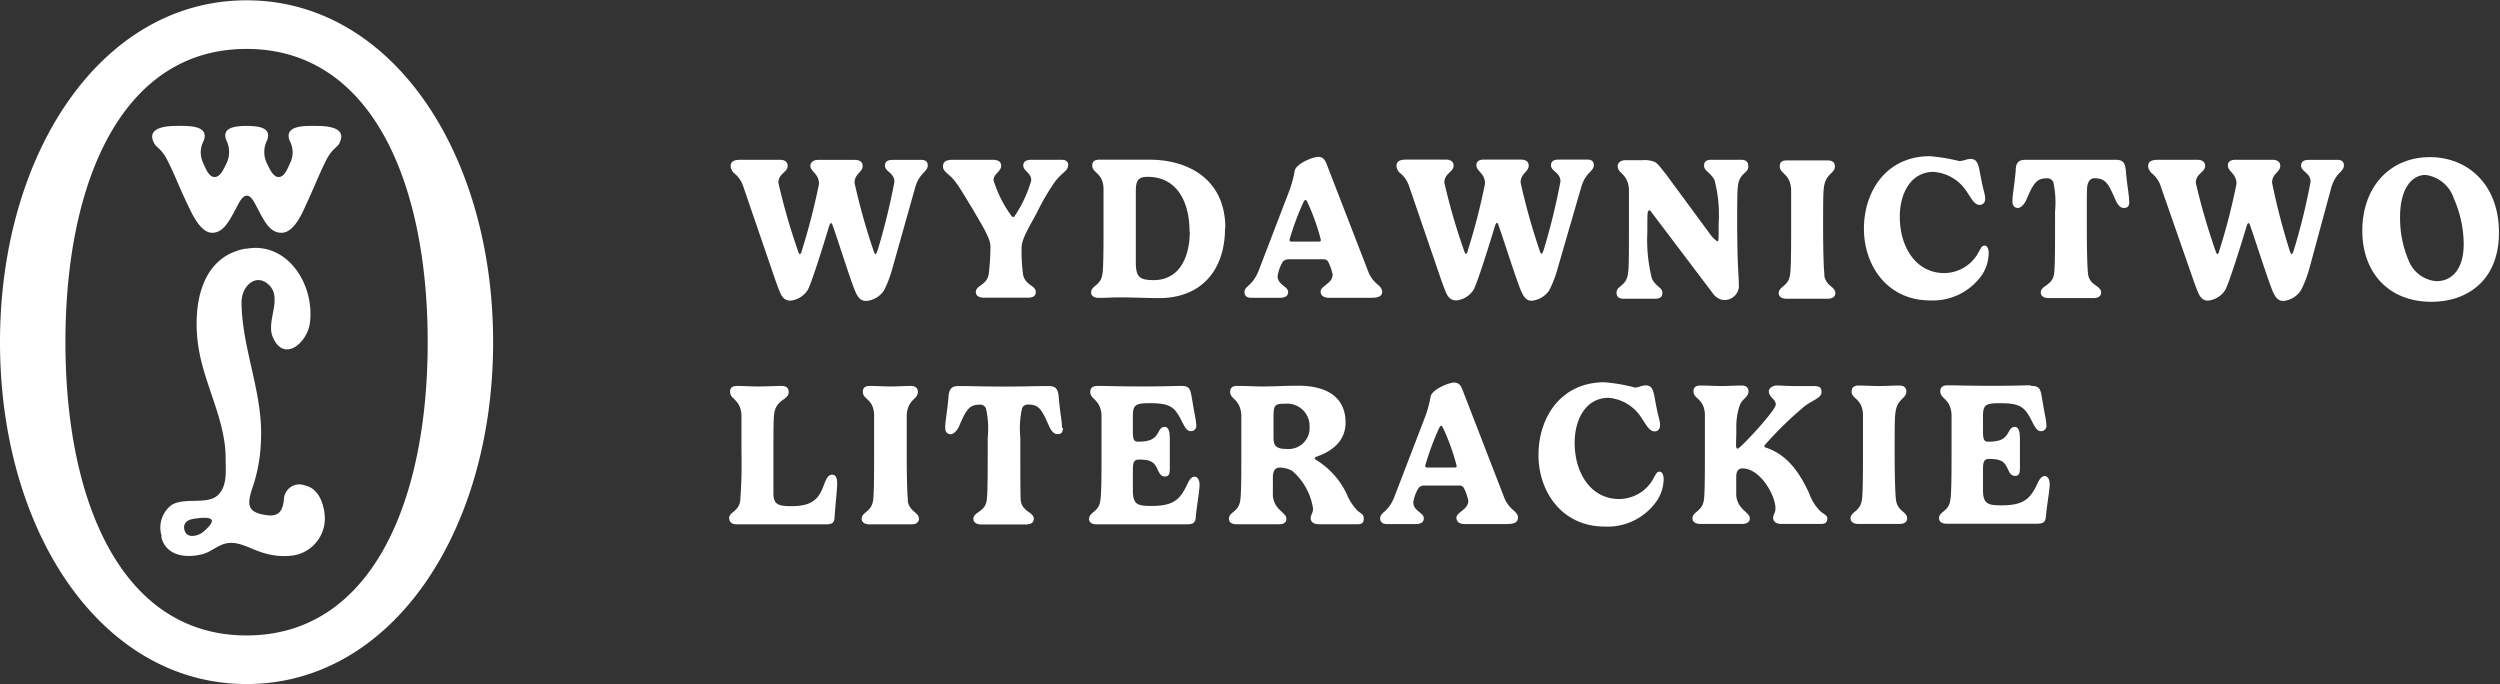 <svg id="Warstwa_1" data-name="Warstwa 1" xmlns="http://www.w3.org/2000/svg" viewBox="0 0 237.67 65.07"><rect x="0" y="0" width="237.67" height="65.07" fill="#333333" stroke="none"/><defs><style>.cls-1{fill:#fff;}</style></defs><path class="cls-1" d="M103.53,49.29c0,.32.23.53.75.53,1.32,0,3,0,4.71,0,1.56,0,3.09,0,3.77,0s.89-.14.92-.72c.09-1,.36-2.51.36-3s-.18-.81-.47-.81-.5.29-.68.68c-.7,1.51-1.33,2.1-3.44,2.1-1.33,0-1.75-.15-1.75-1.48v-2c0-.7.15-.93.56-.93,1.32,0,1.5.34,1.82,1,.13.28.28.61.67.61s.46-.27.46-.78V41.72c0-.86-.16-1.17-.52-1.17a.56.56,0,0,0-.43.28c-.36.59-.49,1.13-2.06,1.13-.36,0-.5-.14-.5-.94V39.53c0-1.05.24-1.23,1.56-1.23,2.06,0,2.42.36,3.16,1.85.21.39.4.81.79.81a.5.5,0,0,0,.52-.56,6.8,6.8,0,0,0-.11-.83c-.15-.74-.26-1.5-.34-1.91-.13-.87-.36-1-1-1s-1.72.05-3.63.05c-2.21,0-3.34-.05-4.31-.05-.53,0-.69.25-.69.57,0,.74.94.65,1.07,2.17,0,.41,0,2.24,0,3.54,0,1.87,0,4.1-.12,4.65-.15,1.08-1.06,1.06-1.06,1.7m-34.2,0c0,.35.27.53.75.53s1.85,0,4.41,0c1.67,0,3.13,0,3.93,0s.88-.18.92-.77c.09-1.36.24-2.58.24-3.12s-.14-.83-.48-.83-.51.27-.74.86c-.47,1.32-1,2.13-3.13,2.13-1.32,0-1.71-.19-1.71-1.25v-3.9c0-1.73,0-3.11.06-3.52.13-1.53,1.39-1.37,1.39-2.19,0-.32-.17-.57-.68-.57s-1.61.05-2.26.05-1.35-.05-1.94-.05-.69.25-.69.57c0,.73.95.64,1.08,2.15,0,.43,0,2.27,0,3.56a45.7,45.7,0,0,1-.12,4.65c-.17,1.07-1.06,1-1.06,1.7m-50.9,0c.58-.08,1.52-.21,1.71.11s-.78,1.15-1,1.28c-.53.29-1.28.41-1.53-.17s0-1.1.84-1.22M15.33,51c.39,1.69,2.13,2.1,3.89,1.66.79-.19,1.38-.79,2.16-1,1.27-.36,2.51.58,3.8.91a6.54,6.54,0,0,0,2.41.24,3.56,3.56,0,0,0,3.29-3.69c-.08-1.35-.63-2.73-1.89-3a1.47,1.47,0,0,0-2,1.37c-.09.65-.22,1.65-1.61,1.46-2-.27-1.93-1.06-1.25-3a15.2,15.2,0,0,0,.67-3.93c.28-4.56-1.79-8.78-1.84-13.29,0-1.64,1.46-2.88,2.67-1.61s-.34,3.4.3,4.89c1.06,2.5,3.32.53,3.54-1.4.43-3.69-2.2-7.66-6-7l-.14,0c-4.28.79-5,5.44-4.5,9.12s2.62,7.1,2.62,10.79c0,1.23.2,2.75-.83,3.6s-3.25.08-4.39.92a2.69,2.69,0,0,0-.86,2.9M32.27,13.56c.76-1.48-1.15-1.62-2.17-1.62s-3.13-.11-2.57,1.4a2.28,2.28,0,0,1,.13,1.95c-.31.7-.6,1.48-1.14,1.51s-.88-.75-1.12-1.25a2.46,2.46,0,0,1,0-2.26c.42-1.13-.68-1.35-1.95-1.35s-2.36.22-1.94,1.35a2.49,2.49,0,0,1,0,2.26c-.25.5-.58,1.28-1.13,1.25s-.83-.81-1.14-1.51a2.32,2.32,0,0,1,.13-1.95c.56-1.51-1.6-1.4-2.57-1.4s-2.92.14-2.16,1.62c.25.49.71.5,1.32,1.74.71,1.42,1.2,2.73,1.82,4,.42.88,1.24,2.8,2.39,2.8s1.71-1.28,2.5-2.76c.29-.54.55-.76.79-.77s.51.23.79.77c.8,1.48,1.3,2.76,2.51,2.76s2-1.92,2.39-2.8c.62-1.29,1.11-2.6,1.81-4,.61-1.24,1.07-1.25,1.33-1.74M40.66,32.5c0,15.4-5.47,27.88-17.22,27.88S6.22,47.9,6.22,32.5,11.67,4.62,23.44,4.62,40.66,17.1,40.66,32.5m6.22,0C46.88,14.53,37.25,0,23.44,0S0,14.53,0,32.5,9.6,65,23.44,65,46.88,50.47,46.88,32.5M87,17.81c.42-1.47,1.2-1.47,1.2-2.13,0-.32-.21-.51-.59-.51l-1.14,0c-.42,0-1.25,0-1.62,0-.55,0-.72.24-.72.54,0,.59.9.68.9,1.54a61.15,61.15,0,0,1-1.61,6.56c-.08.2-.14.32-.19.32s-.08-.07-.15-.23a60.63,60.63,0,0,1-1.84-6.55c0-.87.77-1,.77-1.6,0-.39-.28-.58-.76-.58s-1.1,0-1.87,0c-.42,0-1.24,0-1.63,0s-.71.24-.71.54c0,.59.82.75.82,1.74a60.89,60.89,0,0,1-1.65,6.4c0,.13-.11.28-.17.28s-.09-.08-.13-.18A59,59,0,0,1,74,17.35c0-.89.88-1,.88-1.61,0-.35-.24-.58-.75-.58s-1.2,0-2,0-1.2,0-1.67,0c-.69,0-1,.15-1,.64a1.06,1.06,0,0,0,.45.73,2.72,2.72,0,0,1,.78,1.25l2.95,8.61c.21.62.48,1.3.51,1.37.21.49.48.79,1,.79a2.21,2.21,0,0,0,1.63-1c.33-.54,1.46-4.14,2-5.94.08-.27.16-.43.22-.43s.12.07.17.25c.5,1.39,1.79,5.52,2.19,6.36.23.49.48.79,1,.79a2.26,2.26,0,0,0,1.68-1,10.93,10.93,0,0,0,.8-2.1Zm-.68,29.75c-.08-.57-.12-2.46-.12-4.62,0-1.73,0-3.14,0-3.56.14-1.52,1.06-1.41,1.06-2.15,0-.32-.17-.57-.68-.57s-1.28.05-1.92.05-1.36-.05-1.94-.05-.69.25-.69.57c0,.73,1,.64,1.07,2.15,0,.43,0,2.27,0,3.56,0,1.84,0,4.09-.1,4.62-.16,1.1-1.08,1.08-1.08,1.73,0,.29.23.53.76.53s1.31,0,2,0,1.35,0,1.92,0,.76-.24.76-.53c0-.65-.9-.63-1.07-1.73m15.27-31.87c0-.33-.22-.53-.62-.53s-.75,0-1.19,0-1.28,0-1.69,0c-.61,0-.78.25-.78.54,0,.54.76.68.76,1.42a11.87,11.87,0,0,1-1.56,3.36c0,.06-.1.12-.15.12a.22.22,0,0,1-.16-.09,11.4,11.4,0,0,1-1.72-3.41c0-.6.73-.84.73-1.36,0-.36-.25-.58-.8-.58s-1.05,0-1.92,0-1.32,0-1.81,0c-.65,0-1,.13-1,.64s.56.67,1.09,1.34,1.18,1.82,1.68,2.62c1,1.73,1.74,2.86,1.74,3.66A22.73,22.73,0,0,1,94,26c-.16,1.1-1.23,1.07-1.23,1.74,0,.29.24.53.75.53s1.46,0,2.12,0,1.5,0,2.08,0,.75-.24.75-.53c0-.67-1.06-.63-1.22-1.74a17.75,17.75,0,0,1-.13-2.47c0-.86.74-2,1.47-3.37a21.52,21.52,0,0,1,1.7-2.91c.77-1,1.25-1,1.25-1.6m-.58,25c0-.69-.17-1.32-.31-2.92-.06-.87-.35-1.06-1-1.06-1.2,0-2.3.05-4.24.05s-3-.05-4.24-.05c-.65,0-.94.19-1,1.06-.14,1.6-.31,2.23-.31,2.92,0,.46.27.6.52.6s.56-.29.75-.65c.72-1.68,1-2.16,2-2.16a.59.59,0,0,1,.61.37,9,9,0,0,1,.16,2.8v1.34c0,1.84,0,4.07-.1,4.61-.16,1.1-1.26,1.07-1.26,1.74,0,.29.23.53.76.53s1.48,0,2.13,0,1.53,0,2.09,0,.76-.24.76-.53c0-.67-1.07-.63-1.24-1.74C97,47,97,45.1,97,42.94V41.6a9,9,0,0,1,.16-2.8.59.59,0,0,1,.62-.37c1,0,1.27.48,2,2.16.2.36.4.65.75.65s.52-.14.52-.6M113.11,22c0,2.2-.85,4.6-3.45,4.6-1.38,0-1.68-.35-1.68-1.71V18.24c0-1,.13-1.46,1.11-1.46,2.78,0,4,2.33,4,5.24m3.4-.36c0-4.68-3.56-6.51-7.21-6.51-1,0-1.76,0-2.81,0-.63,0-1.36,0-1.94,0s-.69.25-.69.56c0,.73,1,.65,1.07,2.15,0,.44,0,2.27,0,3.57,0,1.83,0,4.09-.11,4.61-.15,1.1-1.07,1.08-1.07,1.73,0,.29.23.52.76.52s1.3-.05,1.95-.05c1.22,0,2.63.07,3.76.07,3.9,0,6.26-2.54,6.26-6.66m4.61,18c0-1.17.1-1.3,1.12-1.3a2.13,2.13,0,0,1,2.31,2.19,2,2,0,0,1-2.2,2.11c-1.07,0-1.23-.39-1.23-1.12Zm-3.43-3c-.54,0-.69.25-.69.57,0,.74.94.65,1.06,2.17,0,.41,0,2.24,0,3.54,0,1.87,0,4.1-.11,4.65-.16,1.08-1.07,1.06-1.07,1.7,0,.32.23.53.76.53s1.29,0,1.95,0,1.45,0,2,0,.75-.18.75-.53-.4-.58-.7-.91a2,2,0,0,1-.58-1.54v-1.5c0-.56.19-.91.68-.91a2.65,2.65,0,0,1,1.14.3,5.89,5.89,0,0,1,2,3.6c0,.46-.23.58-.23.92s.3.57.78.57c.28,0,1,0,1.83,0,.46,0,1.44,0,1.84,0s.6-.12.6-.54-.21-.42-.59-.75A4.82,4.82,0,0,1,128.06,47a7.59,7.59,0,0,0-2.93-3.3c-.1-.05-.14-.11-.14-.16s.07-.11.13-.14c2.21-.76,2.8-2.07,2.8-3.25,0-2.39-1.73-3.51-4.5-3.51-1.21,0-2.26.07-3.31.07s-1.45-.05-2.42-.05m7.88-13.89c0,.11,0,.17-.23.17h-2.53c-.17,0-.22-.06-.22-.17a25.51,25.51,0,0,1,1.32-3.57c.06-.11.12-.22.2-.22s.14.11.19.22a20.23,20.23,0,0,1,1.27,3.57m5.82,4.9c0-.31-.3-.55-.5-.72a3,3,0,0,1-.84-1.23l-3.87-10c-.18-.49-.36-.84-.86-.84s-2.1.65-2.23,1.31a11.24,11.24,0,0,1-.5,1.87l-2.92,7.61c-.59,1.52-1.36,1.47-1.36,2.07,0,.35.22.54.63.54s.71,0,1.16,0,1.14,0,1.56,0c.62,0,.8-.24.8-.55,0-.54-1-.67-1-1.51a3.77,3.77,0,0,1,.5-1.38.76.76,0,0,1,.55-.22h3.33a.48.48,0,0,1,.42.22,4.87,4.87,0,0,1,.43,1.22c0,.88-1.14,1.08-1.14,1.62,0,.38.27.6.84.6s1.07,0,2,0,1.37,0,1.89,0c.76,0,1.13-.12,1.13-.64m4.08,16.61a25.51,25.51,0,0,1,1.32-3.57c.06-.11.12-.23.2-.23s.14.12.19.23a20.42,20.42,0,0,1,1.28,3.57c0,.1,0,.17-.23.17h-2.54c-.17,0-.22-.07-.22-.17m-2.92,2.93c-.58,1.51-1.36,1.46-1.36,2.07,0,.34.22.54.63.54s.71,0,1.16,0,1.15,0,1.56,0c.62,0,.8-.24.8-.55,0-.55-1-.67-1-1.52a3.63,3.63,0,0,1,.51-1.37.68.68,0,0,1,.54-.22h3.33a.46.46,0,0,1,.42.22,4.87,4.87,0,0,1,.43,1.22c0,.87-1.13,1.07-1.13,1.62,0,.38.26.6.83.6s1.07,0,2,0,1.37,0,1.89,0c.76,0,1.13-.13,1.13-.65,0-.3-.3-.54-.5-.72a3,3,0,0,1-.84-1.23l-3.87-10c-.18-.49-.35-.85-.86-.85s-2.1.66-2.23,1.32a11.24,11.24,0,0,1-.5,1.87Zm17.75-29.4c.42-1.47,1.2-1.47,1.2-2.13,0-.32-.21-.51-.59-.51l-1.14,0c-.42,0-1.25,0-1.62,0-.55,0-.72.24-.72.54,0,.59.9.68.9,1.54a61.15,61.15,0,0,1-1.61,6.56c-.08.2-.14.32-.19.32s-.08-.07-.15-.23a60.63,60.63,0,0,1-1.84-6.55c0-.87.77-1,.77-1.6,0-.39-.28-.58-.76-.58s-1.1,0-1.87,0c-.42,0-1.24,0-1.63,0-.54,0-.71.24-.71.54,0,.59.82.75.82,1.74a60.89,60.89,0,0,1-1.65,6.4c0,.13-.11.28-.17.28s-.09-.08-.13-.18a59,59,0,0,1-1.92-6.59c0-.89.88-1,.88-1.61,0-.35-.24-.58-.75-.58s-1.2,0-2,0-1.21,0-1.68,0c-.69,0-1,.15-1,.64a1.06,1.06,0,0,0,.45.73,2.72,2.72,0,0,1,.78,1.25l2.95,8.61c.21.62.48,1.3.51,1.37.21.49.48.79,1,.79a2.19,2.19,0,0,0,1.63-1c.33-.54,1.46-4.14,2-5.94.08-.27.16-.43.22-.43s.12.07.17.25c.5,1.39,1.79,5.52,2.2,6.36.23.49.48.79.95.79a2.27,2.27,0,0,0,1.67-1,10.93,10.93,0,0,0,.8-2.1Zm5,19a17.35,17.35,0,0,0-2.78-.47c-4.19,0-6.28,3.39-6.28,6.91s2.25,6.81,6.3,6.81a5.69,5.69,0,0,0,5-2.52,3.79,3.79,0,0,0,.6-2c0-.31-.11-.7-.38-.7s-.35.23-.52.51a3.72,3.72,0,0,1-3.34,2.09c-2.62,0-4.22-2.39-4.22-5.34,0-2.29,1.1-4.28,3.22-4.28a4.09,4.09,0,0,1,3.19,2c.43.61.69,1.19,1.19,1.19.28,0,.52-.19.52-.6s-.13-.59-.38-1.88-.25-1.89-1-1.89c-.38,0-.66.21-1.09.21M166.2,15.72c0-.32-.18-.56-.66-.56s-1,0-1.42,0-.94,0-1.44,0-.68.21-.68.55c0,.53.65.67,1,1.4a12.93,12.93,0,0,1,.39,4.09c0,1.66,0,1.71-.14,1.71a3,3,0,0,1-.72-.74l-4.13-5.61c-.59-.73-.8-1.06-1.13-1.21a2.54,2.54,0,0,0-1.14-.15c-.49,0-1.29,0-1.64,0s-.7.22-.7.56c0,.74.94.66,1.07,2.17,0,.38,0,1.55,0,3.57,0,2.33,0,3.85-.07,4.31-.11,1.43-1.11,1.26-1.11,2,0,.33.19.56.66.56s1.11,0,1.55,0,.9,0,1.45,0,.7-.22.7-.57c0-.51-.66-.59-1-1.36a15.09,15.09,0,0,1-.43-4.4c0-1.87,0-2.06.17-2.06s.17.13.37.36l5.71,7.55a1.45,1.45,0,0,0,.91.59,1.37,1.37,0,0,0,1.54-1.22c0-1.42-.15-1.44-.16-6.27,0-1.28,0-2.8.06-3.21.11-1.43,1-1.27,1-2m7.24,10.33c-.08-.56-.13-2.45-.13-4.61,0-1.73,0-3.14.06-3.57.13-1.51,1.06-1.41,1.06-2.15,0-.31-.18-.56-.69-.56s-1.27,0-1.92,0-1.35,0-1.94,0-.69.25-.69.56c0,.73.95.65,1.08,2.15,0,.44,0,2.27,0,3.57,0,1.83,0,4.09-.11,4.61-.15,1.1-1.07,1.08-1.07,1.73,0,.29.23.53.75.53s1.31,0,1.95,0,1.36,0,1.92,0,.76-.24.76-.53c0-.65-.89-.62-1.06-1.73m.31,23.23c0-.38-.24-.42-.63-.73A4.38,4.38,0,0,1,172,46.88c-1-2.16-2.17-3.71-4.15-4.37-.1,0-.12-.08-.12-.12s.06-.12.11-.18a32.84,32.84,0,0,1,3.76-3.65c.77-.58,1.57-.75,1.57-1.32s-.37-.57-1-.57l-1.68,0c-.45,0-1.17-.05-1.57-.05s-.76.25-.76.55c0,.57.66.73.66,1.27s-3.38,4.18-3.62,4.18-.13-.38-.13-1.92a6.24,6.24,0,0,1,.3-2.12c.19-.68.86-.84.86-1.39,0-.32-.17-.57-.68-.57s-1.28.05-1.92.05-1.35-.05-1.94-.05-.69.25-.69.57c0,.73,1,.64,1.08,2.15,0,.43,0,2.27,0,3.56,0,1.84,0,4.09-.1,4.62-.16,1.1-1.08,1.08-1.08,1.73,0,.29.23.53.76.53s1.29,0,1.94,0,1.37,0,2,0c.47,0,.75-.18.75-.53s-.41-.58-.7-.91a2,2,0,0,1-.59-1.54v-1.5c0-.56.22-.8.59-.8,1.7,0,3.14,2.57,3.14,3.79,0,.46-.22.58-.22.92s.3.57.77.57c.29,0,1,0,1.84,0,.46,0,1.53,0,1.93,0s.61-.12.61-.54m3-12.62c-.53,0-.69.25-.69.57,0,.73,1,.64,1.08,2.15,0,.43,0,2.27,0,3.56,0,1.84,0,4.09-.11,4.62-.15,1.1-1.07,1.08-1.07,1.73,0,.29.23.53.75.53s1.31,0,1.95,0,1.36,0,1.92,0,.76-.24.76-.53c0-.65-.89-.63-1.06-1.73-.08-.57-.13-2.46-.13-4.62,0-1.73,0-3.14.06-3.56.13-1.52,1.05-1.41,1.05-2.15,0-.32-.17-.57-.68-.57s-1.27.05-1.92.05-1.35-.05-1.94-.05m11.78-10.59a3.86,3.86,0,0,0,.59-2c0-.32-.1-.71-.38-.71s-.35.23-.52.51a3.72,3.72,0,0,1-3.34,2.1c-2.61,0-4.21-2.39-4.21-5.35,0-2.29,1.09-4.27,3.21-4.27a4.1,4.1,0,0,1,3.2,1.95c.42.6.68,1.19,1.19,1.19.28,0,.52-.2.52-.61s-.14-.58-.39-1.88c-.23-1.14-.25-1.88-1-1.88-.38,0-.66.2-1.09.2a17.5,17.5,0,0,0-2.77-.46c-4.2,0-6.28,3.39-6.28,6.9s2.24,6.81,6.29,6.81a5.7,5.7,0,0,0,5-2.52m4.6,10.59c-.69,0-1.72.05-3.64.05-2.2,0-3.33-.05-4.3-.05-.53,0-.69.25-.69.57,0,.74.94.65,1.07,2.17,0,.41,0,2.24,0,3.54,0,1.87,0,4.1-.12,4.65-.15,1.08-1.07,1.06-1.07,1.7,0,.32.24.53.76.53,1.32,0,3,0,4.71,0,1.56,0,3.09,0,3.77,0s.88-.14.92-.72c.09-1,.36-2.51.36-3s-.18-.81-.47-.81-.5.29-.68.68c-.7,1.51-1.33,2.1-3.44,2.1-1.33,0-1.75-.15-1.75-1.48v-2c0-.7.15-.93.56-.93,1.32,0,1.5.34,1.82,1,.13.28.28.61.67.61s.46-.27.46-.78V41.72c0-.86-.16-1.17-.52-1.17a.54.54,0,0,0-.43.28c-.36.59-.49,1.13-2.06,1.13-.36,0-.5-.14-.5-.94V39.53c0-1.05.24-1.23,1.56-1.23,2.06,0,2.42.36,3.16,1.85.21.39.4.81.79.81a.5.5,0,0,0,.52-.56,6.8,6.8,0,0,0-.11-.83c-.15-.74-.26-1.5-.34-1.91-.13-.87-.36-1-1.05-1m9.36-17.53c0-.69-.17-1.31-.31-2.92-.07-.87-.35-1.05-1-1.05-1.2,0-2.29,0-4.23,0s-3,0-4.24,0c-.65,0-1,.18-1,1.05-.15,1.61-.31,2.23-.31,2.92,0,.46.27.61.52.61s.56-.3.75-.66c.72-1.68,1-2.16,2-2.16a.61.61,0,0,1,.62.38,9.35,9.35,0,0,1,.16,2.79v1.35c0,1.83,0,4.07-.1,4.6-.17,1.1-1.26,1.07-1.26,1.74,0,.29.23.53.76.53s1.48,0,2.13,0,1.53,0,2.09,0,.76-.24.76-.53c0-.67-1.08-.63-1.24-1.74-.08-.57-.12-2.44-.12-4.6V20.09c0-2.24,0-2.52.16-2.79a.59.59,0,0,1,.61-.38c1,0,1.28.48,2,2.16.19.36.4.66.75.66s.52-.15.52-.61m19.2-1.32c.42-1.47,1.2-1.47,1.2-2.13,0-.32-.21-.51-.58-.51s-.76,0-1.15,0-1.24,0-1.62,0c-.55,0-.72.24-.72.54,0,.59.9.68.9,1.54a58.86,58.86,0,0,1-1.61,6.56c-.08.2-.13.32-.18.32s-.09-.07-.16-.23A63,63,0,0,1,216,17.34c0-.87.78-1,.78-1.6,0-.39-.29-.58-.77-.58s-1.09,0-1.86,0c-.43,0-1.25,0-1.63,0-.54,0-.72.24-.72.54,0,.59.82.75.82,1.74a58.52,58.52,0,0,1-1.65,6.4c0,.13-.11.28-.16.28s-.1-.08-.14-.18a61.24,61.24,0,0,1-1.92-6.59c0-.89.89-1,.89-1.61,0-.35-.25-.58-.75-.58s-1.2,0-2,0-1.21,0-1.67,0c-.69,0-1,.15-1,.64a1.06,1.06,0,0,0,.45.73,2.63,2.63,0,0,1,.78,1.25l3,8.61c.21.62.48,1.3.51,1.37.21.49.48.79.95.79a2.21,2.21,0,0,0,1.63-1c.33-.54,1.46-4.14,2-5.94.07-.27.15-.43.22-.43s.11.07.16.25c.5,1.39,1.8,5.52,2.2,6.36.23.49.48.79.95.79a2.25,2.25,0,0,0,1.67-1,10.88,10.88,0,0,0,.81-2.1Zm12.59,5.35c0,2.52-1.21,3.54-2.58,3.54a3.09,3.09,0,0,1-2.67-2,10.25,10.25,0,0,1-.8-4.1c0-2.87,1.23-4,2.42-4a3.29,3.29,0,0,1,2.69,2.23,11,11,0,0,1,.94,4.35m3.35-1.11c0-4.6-3-7.16-6.56-7.16-3.82,0-6.43,2.84-6.43,7,0,3.93,2.46,6.75,6.57,6.75,3.57,0,6.42-2.19,6.42-6.54" transform="translate(0 0.03)"/></svg>